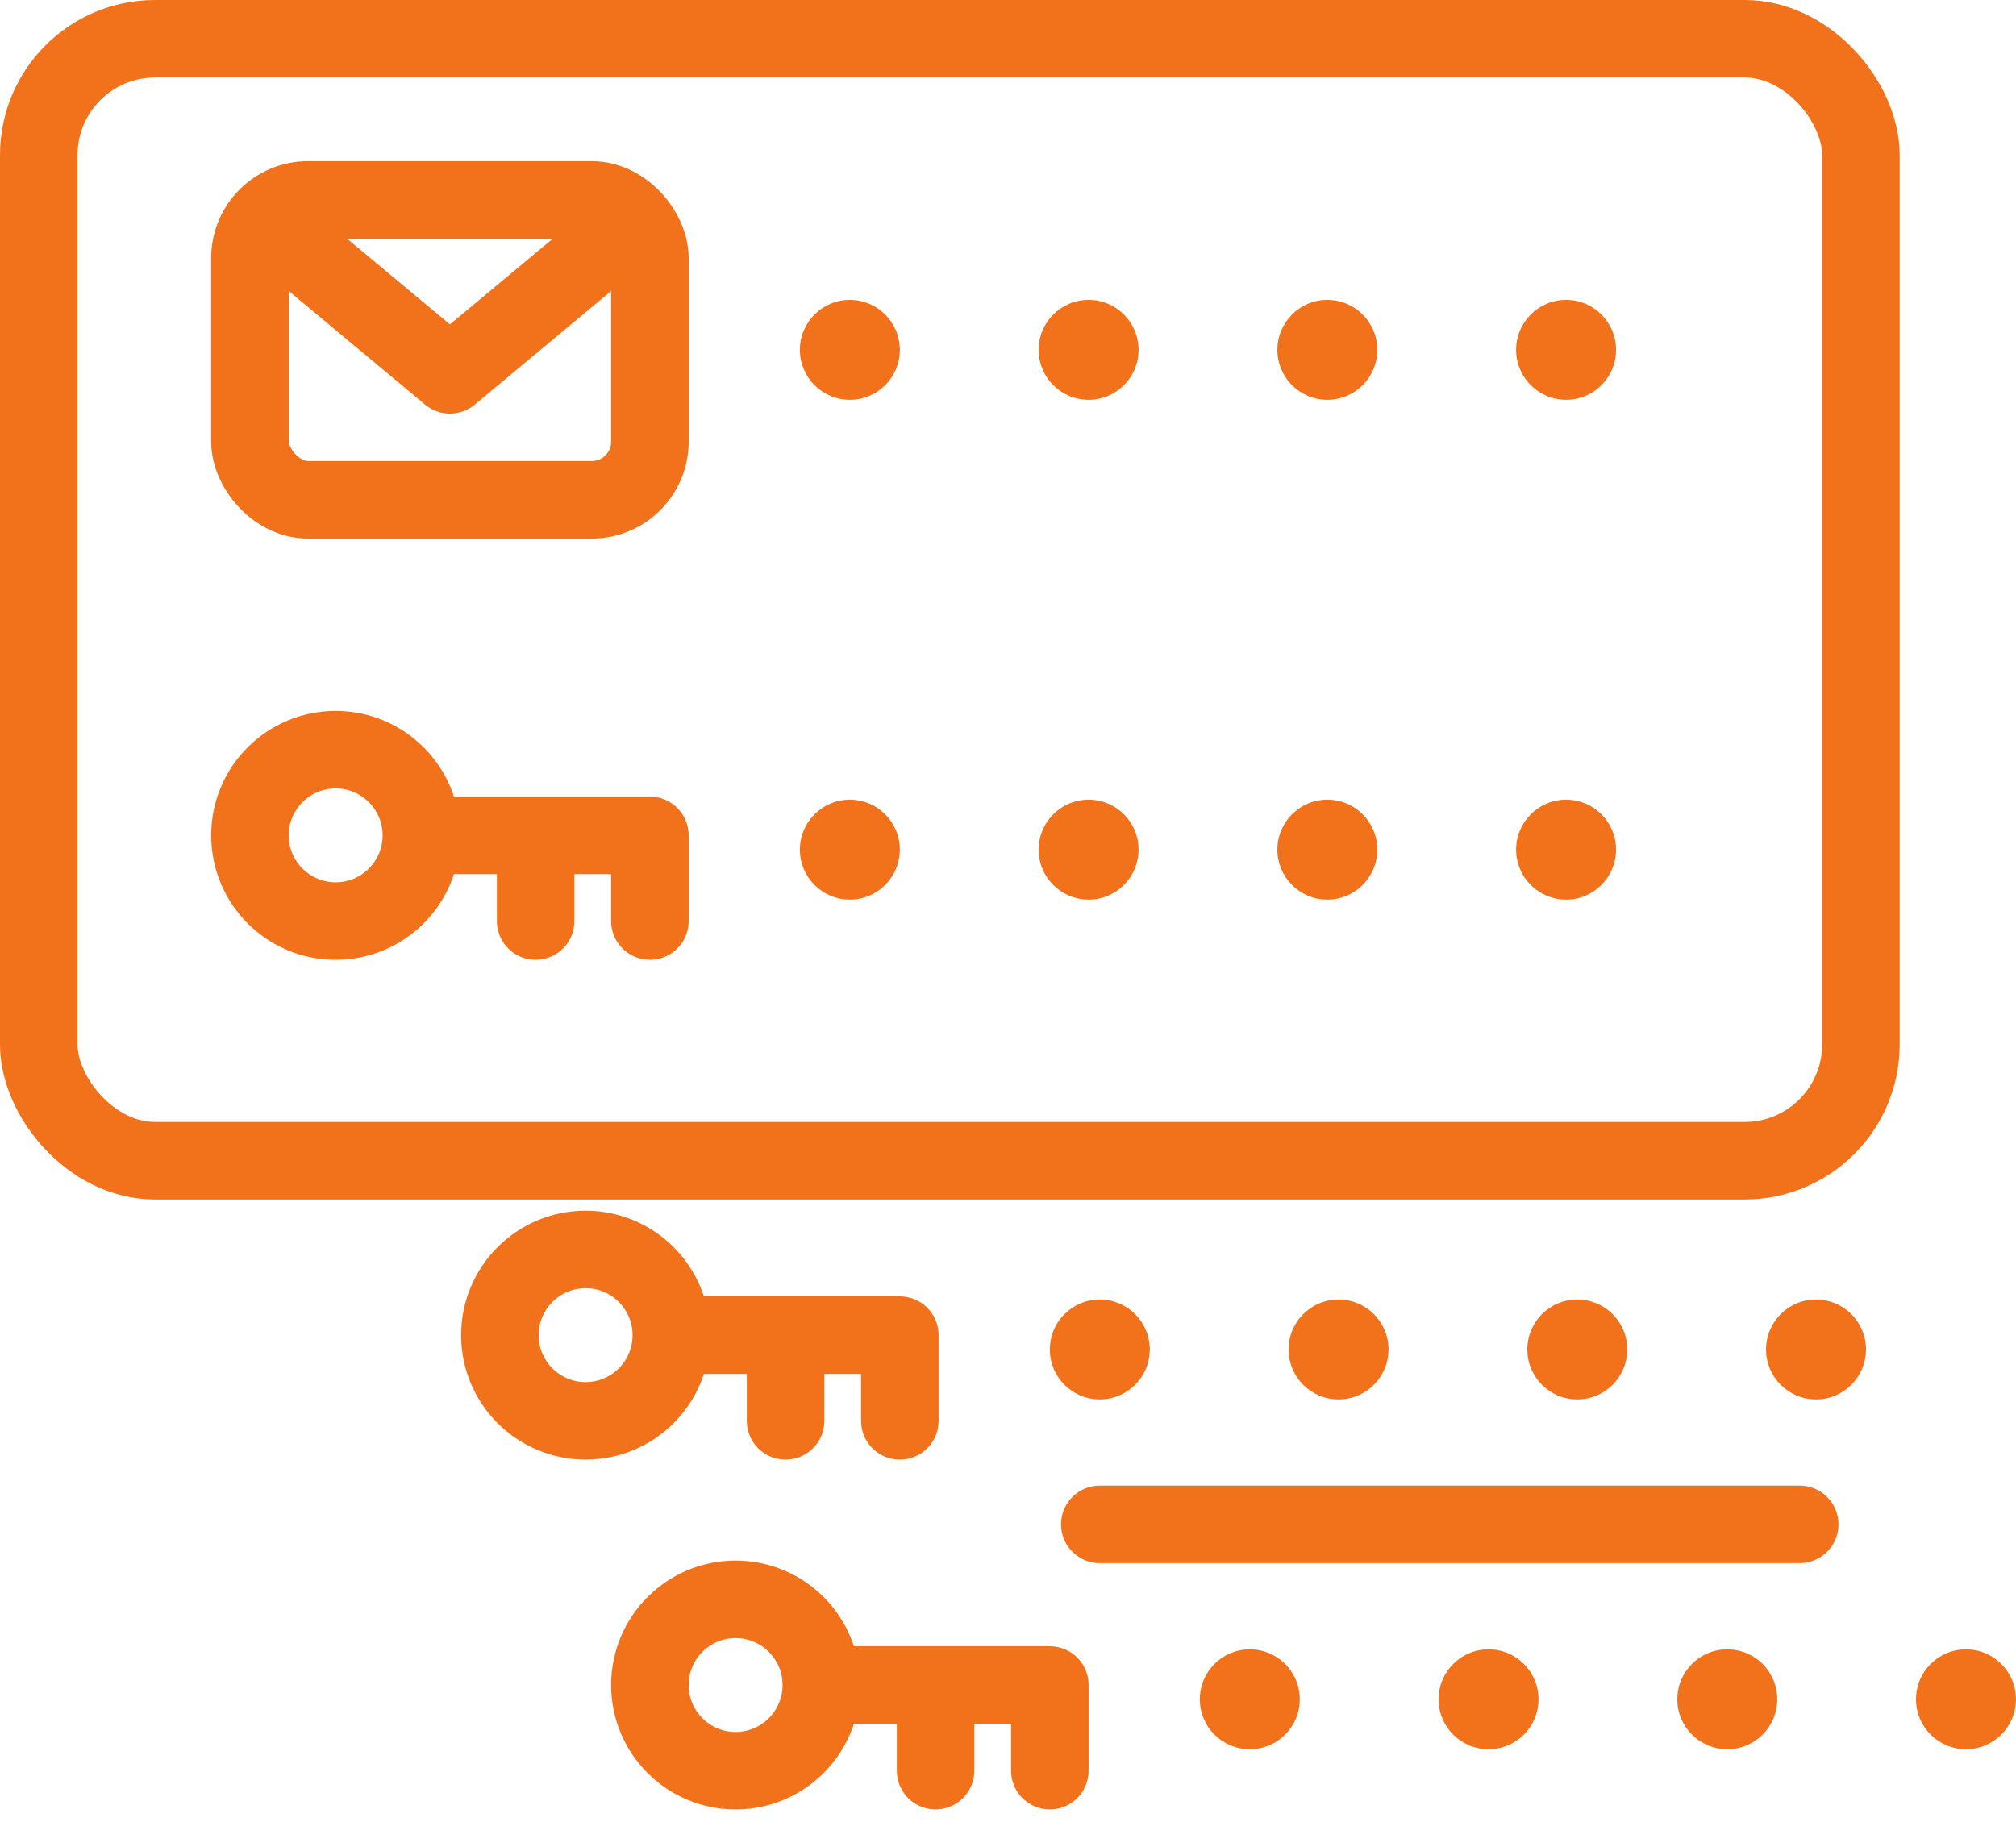 <?xml version="1.0" encoding="UTF-8"?> <svg xmlns="http://www.w3.org/2000/svg" width="52" height="47" viewBox="0 0 52 47" fill="none"><path d="M7.737 6.447L11.605 9.671L15.474 6.447" stroke="#F2721C" stroke-width="2" stroke-linecap="round" stroke-linejoin="round"></path><rect x="6.447" y="5.158" width="10.316" height="7.737" rx="1.5" stroke="#F2721C" stroke-width="2"></rect><circle cx="21.921" cy="9.026" r="1.289" fill="#F2721C"></circle><circle cx="28.079" cy="9.026" r="1.289" fill="#F2721C"></circle><circle cx="34.237" cy="9.026" r="1.289" fill="#F2721C"></circle><circle cx="40.395" cy="9.026" r="1.289" fill="#F2721C"></circle><circle cx="21.921" cy="21.921" r="1.289" fill="#F2721C"></circle><circle cx="8.658" cy="21.553" r="2.211" stroke="#F2721C" stroke-width="2"></circle><path d="M11.605 21.553H13.816M16.763 23.763V21.553H13.816M13.816 21.553V23.763" stroke="#F2721C" stroke-width="2" stroke-linecap="round" stroke-linejoin="round"></path><circle cx="28.079" cy="21.921" r="1.289" fill="#F2721C"></circle><circle cx="34.237" cy="21.921" r="1.289" fill="#F2721C"></circle><circle cx="40.395" cy="21.921" r="1.289" fill="#F2721C"></circle><circle cx="28.368" cy="34.816" r="1.289" fill="#F2721C"></circle><circle cx="15.105" cy="34.447" r="2.211" stroke="#F2721C" stroke-width="2"></circle><path d="M18.053 34.447H20.263M23.21 36.658V34.447H20.263M20.263 34.447V36.658" stroke="#F2721C" stroke-width="2" stroke-linecap="round" stroke-linejoin="round"></path><circle cx="34.526" cy="34.816" r="1.289" fill="#F2721C"></circle><circle cx="40.684" cy="34.816" r="1.289" fill="#F2721C"></circle><circle cx="46.842" cy="34.816" r="1.289" fill="#F2721C"></circle><circle cx="32.237" cy="43.842" r="1.289" fill="#F2721C"></circle><circle cx="18.974" cy="43.474" r="2.211" stroke="#F2721C" stroke-width="2"></circle><path d="M21.921 43.474H24.132M27.079 45.684V43.474H24.132M24.132 43.474V45.684" stroke="#F2721C" stroke-width="2" stroke-linecap="round" stroke-linejoin="round"></path><circle cx="38.395" cy="43.842" r="1.289" fill="#F2721C"></circle><circle cx="44.553" cy="43.842" r="1.289" fill="#F2721C"></circle><circle cx="50.71" cy="43.842" r="1.289" fill="#F2721C"></circle><rect x="1" y="1" width="47" height="28.947" rx="3" stroke="#F2721C" stroke-width="2"></rect><path d="M46.421 39.329C45.905 39.329 40.189 39.329 28.368 39.329" stroke="#F2721C" stroke-width="2" stroke-linecap="round" stroke-linejoin="round"></path></svg> 